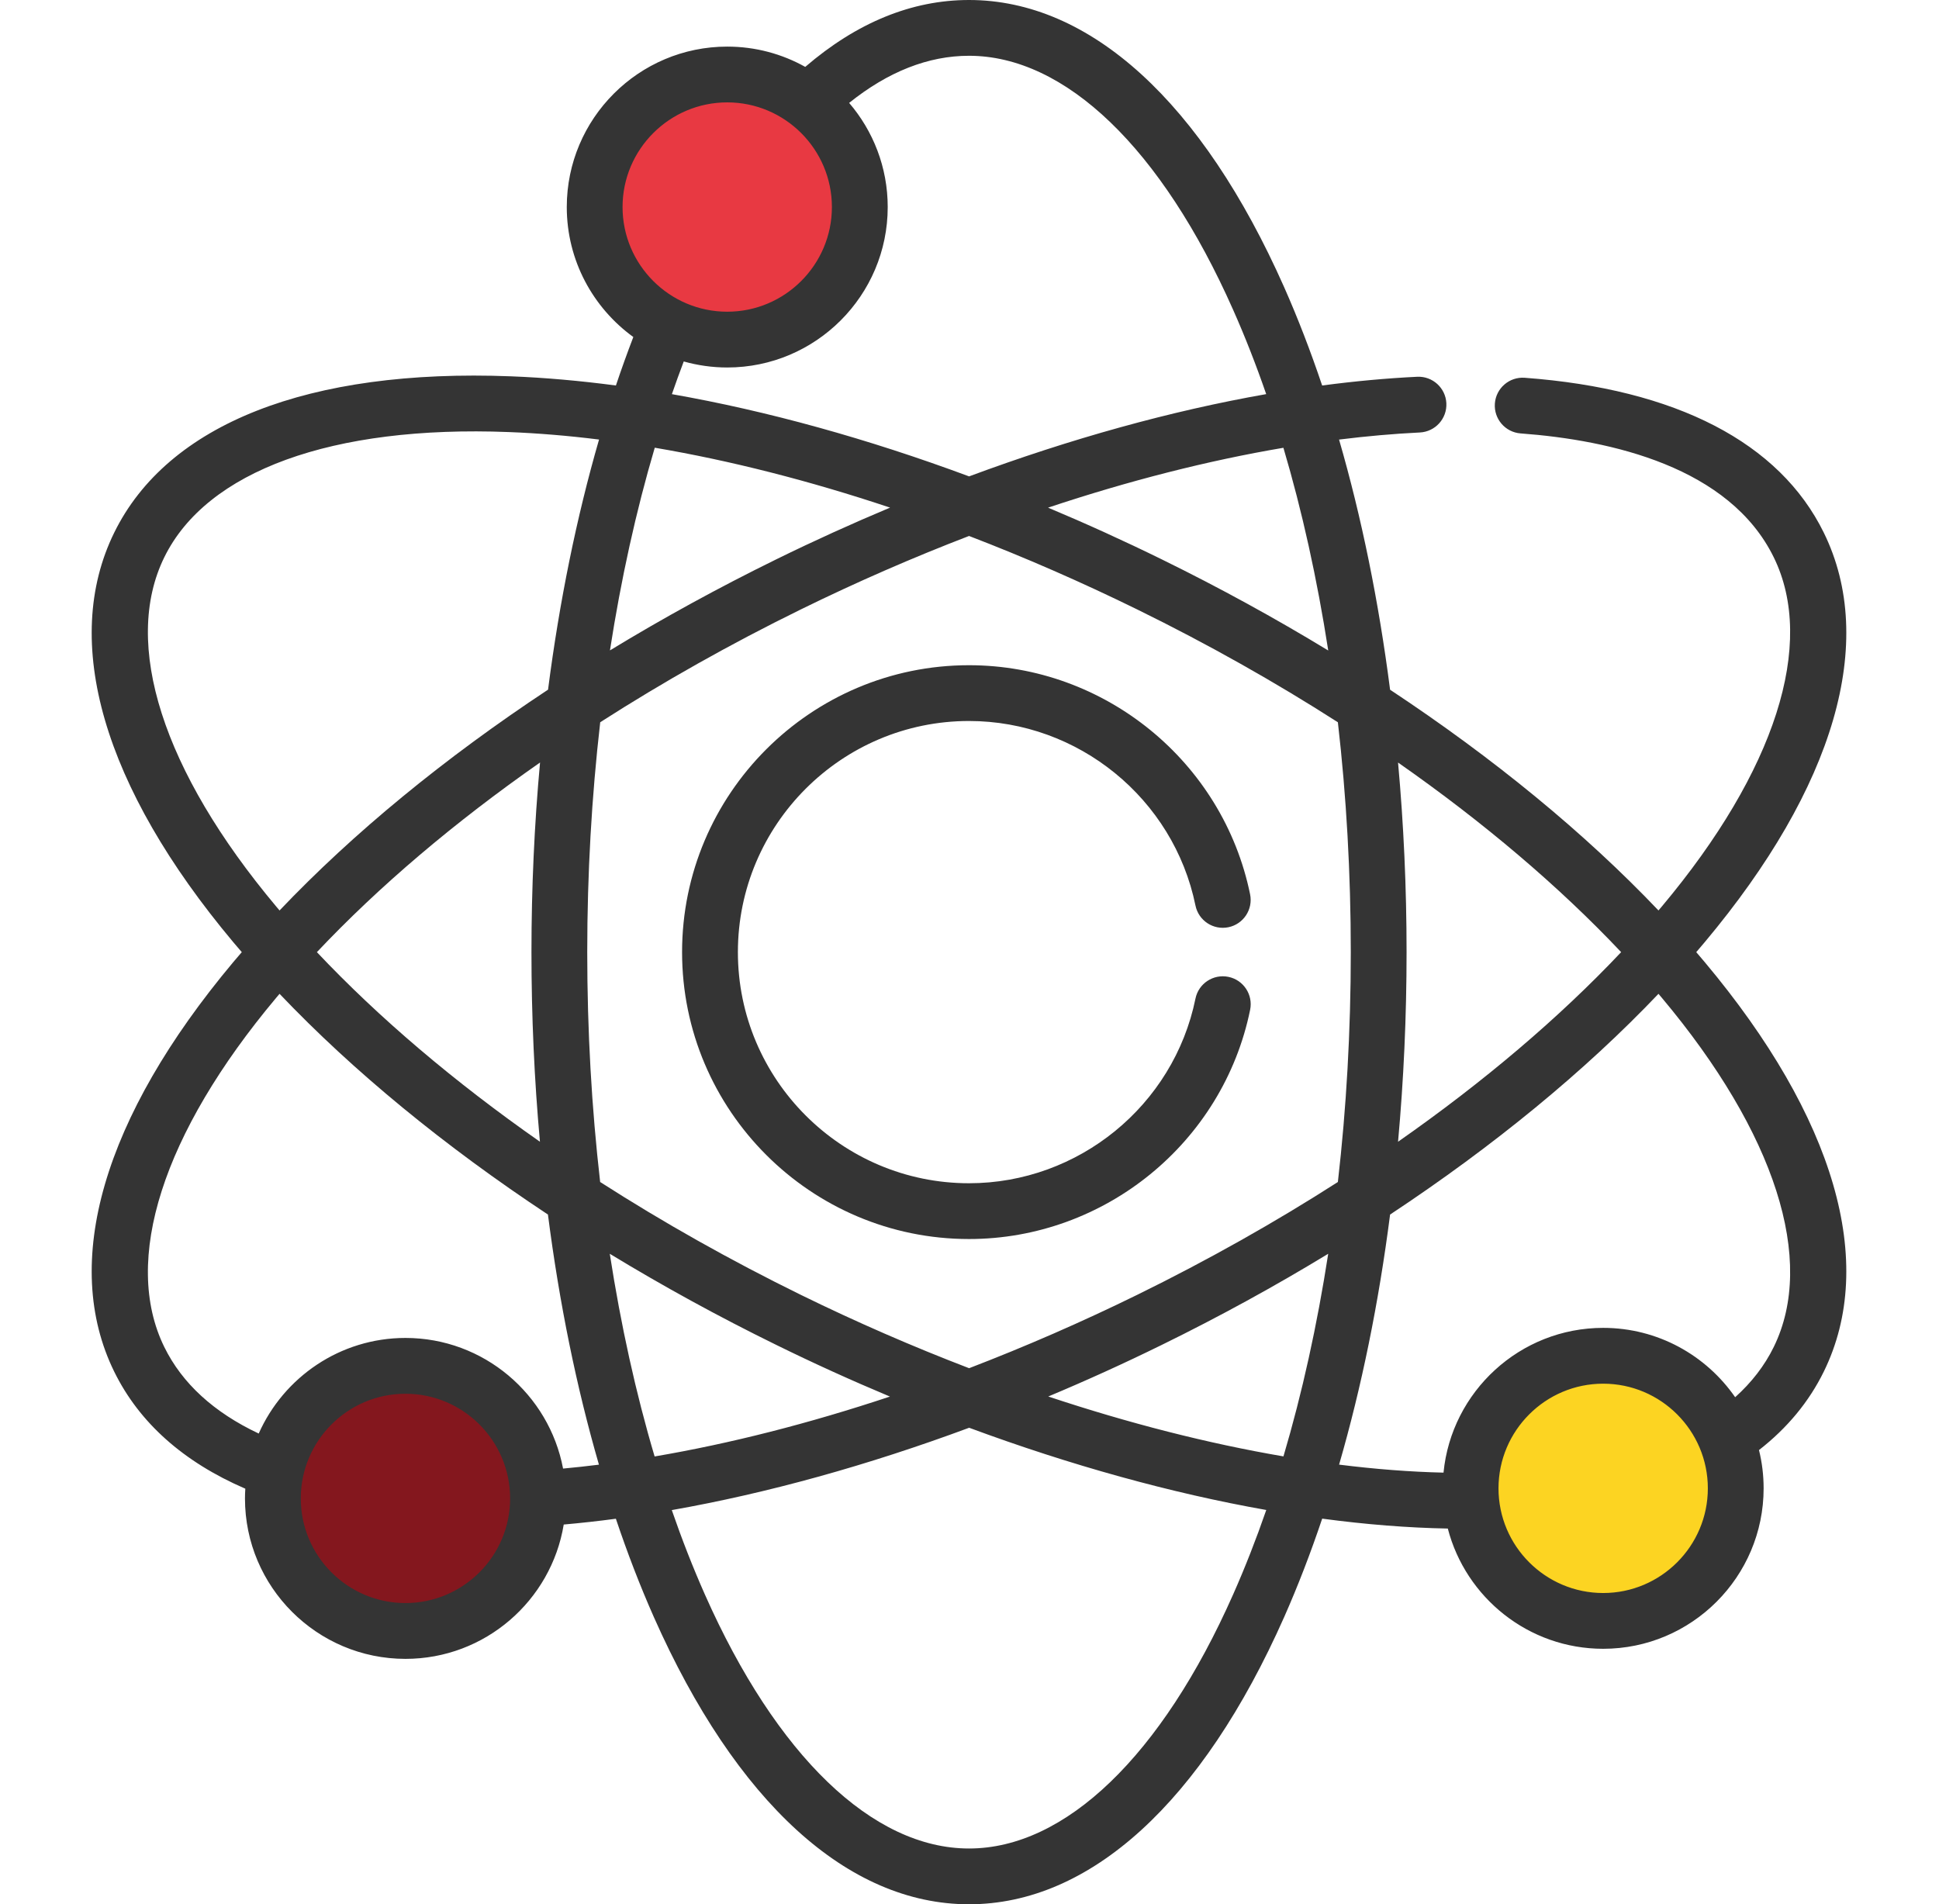 <svg width="56" height="55" viewBox="0 0 56 55" fill="none" xmlns="http://www.w3.org/2000/svg">
<path d="M24.832 5.981C24.832 8.095 23.118 9.81 21.003 9.81C18.889 9.81 17.175 8.095 17.175 5.981C17.175 3.866 18.889 2.152 21.003 2.152C23.118 2.152 24.832 3.866 24.832 5.981Z" fill="#E83942"/>
<path d="M50.13 42.987C50.13 45.101 48.416 46.815 46.301 46.815C44.187 46.815 42.473 45.101 42.473 42.987C42.473 40.872 44.187 39.158 46.301 39.158C48.416 39.158 50.13 40.872 50.13 42.987Z" fill="#FCD422"/>
<path d="M15.538 43.278C15.538 45.392 13.824 47.106 11.71 47.106C9.595 47.106 7.881 45.392 7.881 43.278C7.881 41.163 9.595 39.449 11.71 39.449C13.824 39.449 15.538 41.163 15.538 43.278Z" fill="#84171E"/>
<path d="M35.477 28.214C35.041 28.125 34.615 28.406 34.526 28.842C33.896 31.932 31.145 34.175 27.986 34.175C24.305 34.175 21.311 31.18 21.311 27.5C21.311 23.819 24.305 20.824 27.986 20.824C31.143 20.824 33.894 23.065 34.526 26.153C34.615 26.589 35.041 26.87 35.476 26.781C35.912 26.692 36.193 26.266 36.104 25.83C35.319 21.996 31.905 19.213 27.986 19.213C23.417 19.213 19.699 22.93 19.699 27.5C19.699 32.069 23.417 35.786 27.986 35.786C31.907 35.786 35.322 33.001 36.105 29.165C36.194 28.729 35.913 28.303 35.477 28.214Z" fill="#343434"/>
<path d="M48.989 27.5C49.071 27.404 49.154 27.308 49.234 27.212C52.993 22.726 54.215 18.525 52.673 15.385C51.397 12.783 48.41 11.236 44.036 10.911C43.592 10.878 43.206 11.211 43.173 11.654C43.14 12.098 43.473 12.485 43.917 12.518C46.547 12.713 49.95 13.492 51.227 16.095C52.452 18.591 51.276 22.267 47.999 26.177C47.966 26.217 47.932 26.256 47.898 26.296C45.771 24.06 43.138 21.899 40.147 19.921C39.818 17.366 39.323 14.936 38.673 12.696C39.469 12.597 40.248 12.528 41.007 12.491C41.451 12.469 41.794 12.091 41.772 11.647C41.751 11.203 41.372 10.86 40.928 10.882C40.038 10.925 39.122 11.01 38.185 11.134C37.851 10.143 37.486 9.194 37.089 8.298C34.717 2.947 31.484 0 27.986 0C26.334 0 24.746 0.651 23.256 1.932C22.589 1.559 21.821 1.346 21.003 1.346C18.448 1.346 16.369 3.424 16.369 5.98C16.369 7.523 17.128 8.891 18.291 9.734C18.116 10.19 17.948 10.657 17.788 11.134C16.75 10.997 15.738 10.907 14.757 10.869C8.909 10.642 4.839 12.244 3.298 15.385C1.757 18.525 2.978 22.726 6.737 27.212C6.818 27.308 6.9 27.404 6.983 27.5C6.9 27.596 6.818 27.692 6.737 27.788C2.978 32.274 1.757 36.475 3.298 39.615C4.021 41.089 5.295 42.224 7.085 42.997C7.079 43.09 7.075 43.183 7.075 43.278C7.075 45.833 9.154 47.912 11.71 47.912C14.008 47.912 15.92 46.23 16.281 44.032C16.776 43.988 17.278 43.933 17.787 43.865C18.12 44.857 18.486 45.806 18.883 46.703C21.255 52.053 24.488 55 27.986 55C31.484 55 34.717 52.053 37.089 46.702C37.486 45.805 37.852 44.855 38.186 43.862C39.442 44.03 40.656 44.127 41.814 44.148C42.331 46.143 44.147 47.621 46.301 47.621C48.857 47.621 50.935 45.542 50.935 42.987C50.935 42.606 50.889 42.236 50.801 41.881C51.617 41.246 52.246 40.486 52.673 39.615C54.215 36.475 52.993 32.274 49.234 27.788C49.154 27.692 49.071 27.596 48.989 27.5ZM40.377 22.024C42.847 23.75 45.027 25.6 46.82 27.5C45.027 29.4 42.847 31.25 40.377 32.976C40.539 31.192 40.623 29.36 40.623 27.5C40.623 25.64 40.539 23.808 40.377 22.024ZM38.361 18.788C36.831 17.857 35.223 16.975 33.553 16.156C32.461 15.62 31.365 15.122 30.269 14.662C32.597 13.886 34.883 13.303 37.066 12.933C37.607 14.759 38.041 16.725 38.361 18.788ZM24.524 2.972C25.648 2.07 26.809 1.611 27.986 1.611C30.767 1.611 33.548 4.286 35.615 8.951C35.958 9.723 36.276 10.535 36.569 11.383C33.819 11.867 30.92 12.67 27.988 13.759C25.053 12.669 22.155 11.867 19.405 11.384C19.515 11.064 19.63 10.749 19.747 10.44C20.147 10.552 20.568 10.614 21.003 10.614C23.559 10.614 25.638 8.535 25.638 5.98C25.638 4.833 25.218 3.782 24.524 2.972ZM17.98 5.98C17.98 4.313 19.337 2.957 21.003 2.957C22.67 2.957 24.026 4.313 24.026 5.98C24.026 7.647 22.67 9.003 21.003 9.003C19.337 9.003 17.98 7.647 17.98 5.98ZM18.91 12.931C21.091 13.301 23.378 13.884 25.706 14.661C24.608 15.122 23.511 15.619 22.419 16.155C20.75 16.974 19.144 17.855 17.616 18.785C17.936 16.724 18.37 14.758 18.91 12.931ZM4.745 16.095C5.97 13.598 9.595 12.28 14.695 12.479C15.54 12.512 16.41 12.584 17.301 12.695C16.653 14.935 16.157 17.368 15.828 19.919C12.835 21.897 10.201 24.059 8.074 26.296C8.04 26.256 8.006 26.217 7.973 26.177C4.696 22.267 3.52 18.591 4.745 16.095ZM15.594 32.976C13.125 31.25 10.945 29.4 9.152 27.5C10.945 25.599 13.126 23.749 15.597 22.023C15.433 23.811 15.349 25.645 15.349 27.5C15.349 29.36 15.432 31.192 15.594 32.976ZM11.71 46.3C10.043 46.3 8.687 44.944 8.687 43.278C8.687 41.611 10.043 40.255 11.71 40.255C13.376 40.255 14.733 41.611 14.733 43.278C14.733 44.944 13.376 46.3 11.71 46.3ZM16.262 42.416C15.857 40.271 13.97 38.643 11.71 38.643C9.821 38.643 8.194 39.78 7.472 41.404C6.177 40.794 5.261 39.956 4.745 38.905C3.52 36.408 4.696 32.733 7.973 28.823C8.006 28.783 8.04 28.744 8.074 28.704C10.201 30.94 12.834 33.101 15.825 35.079C16.153 37.633 16.649 40.064 17.298 42.303C16.949 42.347 16.604 42.384 16.262 42.416ZM17.611 36.212C19.141 37.143 20.749 38.025 22.419 38.844C23.507 39.379 24.604 39.876 25.702 40.336C23.376 41.111 21.088 41.695 18.906 42.066C18.364 40.24 17.931 38.275 17.611 36.212ZM35.615 46.049C33.548 50.714 30.767 53.389 27.986 53.389C25.205 53.389 22.424 50.714 20.356 46.049C20.014 45.277 19.695 44.463 19.402 43.615C22.154 43.13 25.058 42.325 27.99 41.237C30.922 42.322 33.828 43.127 36.571 43.612C36.277 44.461 35.958 45.275 35.615 46.049ZM37.067 42.064C34.892 41.692 32.604 41.109 30.275 40.334C31.371 39.875 32.466 39.378 33.553 38.844C35.223 38.025 36.831 37.143 38.36 36.212C38.041 38.274 37.608 40.238 37.067 42.064ZM32.843 37.398C31.232 38.188 29.607 38.896 27.989 39.517C26.368 38.896 24.74 38.188 23.128 37.398C21.088 36.397 19.146 35.302 17.333 34.139C17.087 31.999 16.96 29.772 16.96 27.5C16.96 25.235 17.088 23.006 17.335 20.86C19.148 19.697 21.09 18.602 23.128 17.602C24.744 16.809 26.37 16.101 27.987 15.48C29.602 16.1 31.227 16.809 32.843 17.602C34.883 18.603 36.826 19.698 38.639 20.861C38.885 23.001 39.012 25.228 39.012 27.5C39.012 29.772 38.885 31.999 38.639 34.139C36.826 35.302 34.883 36.397 32.843 37.398ZM46.301 46.01C44.635 46.01 43.278 44.654 43.278 42.987C43.278 41.32 44.635 39.964 46.301 39.964C47.968 39.964 49.324 41.32 49.324 42.987C49.324 44.654 47.968 46.01 46.301 46.01ZM51.227 38.905C50.963 39.444 50.588 39.928 50.113 40.355C49.275 39.146 47.88 38.352 46.301 38.352C43.899 38.352 41.918 40.19 41.69 42.533C40.723 42.511 39.715 42.432 38.674 42.302C39.323 40.063 39.819 37.633 40.147 35.079C43.138 33.101 45.771 30.94 47.898 28.704C47.932 28.744 47.966 28.783 47.999 28.823C51.276 32.733 52.452 36.408 51.227 38.905Z" fill="#343434"/>
</svg>
